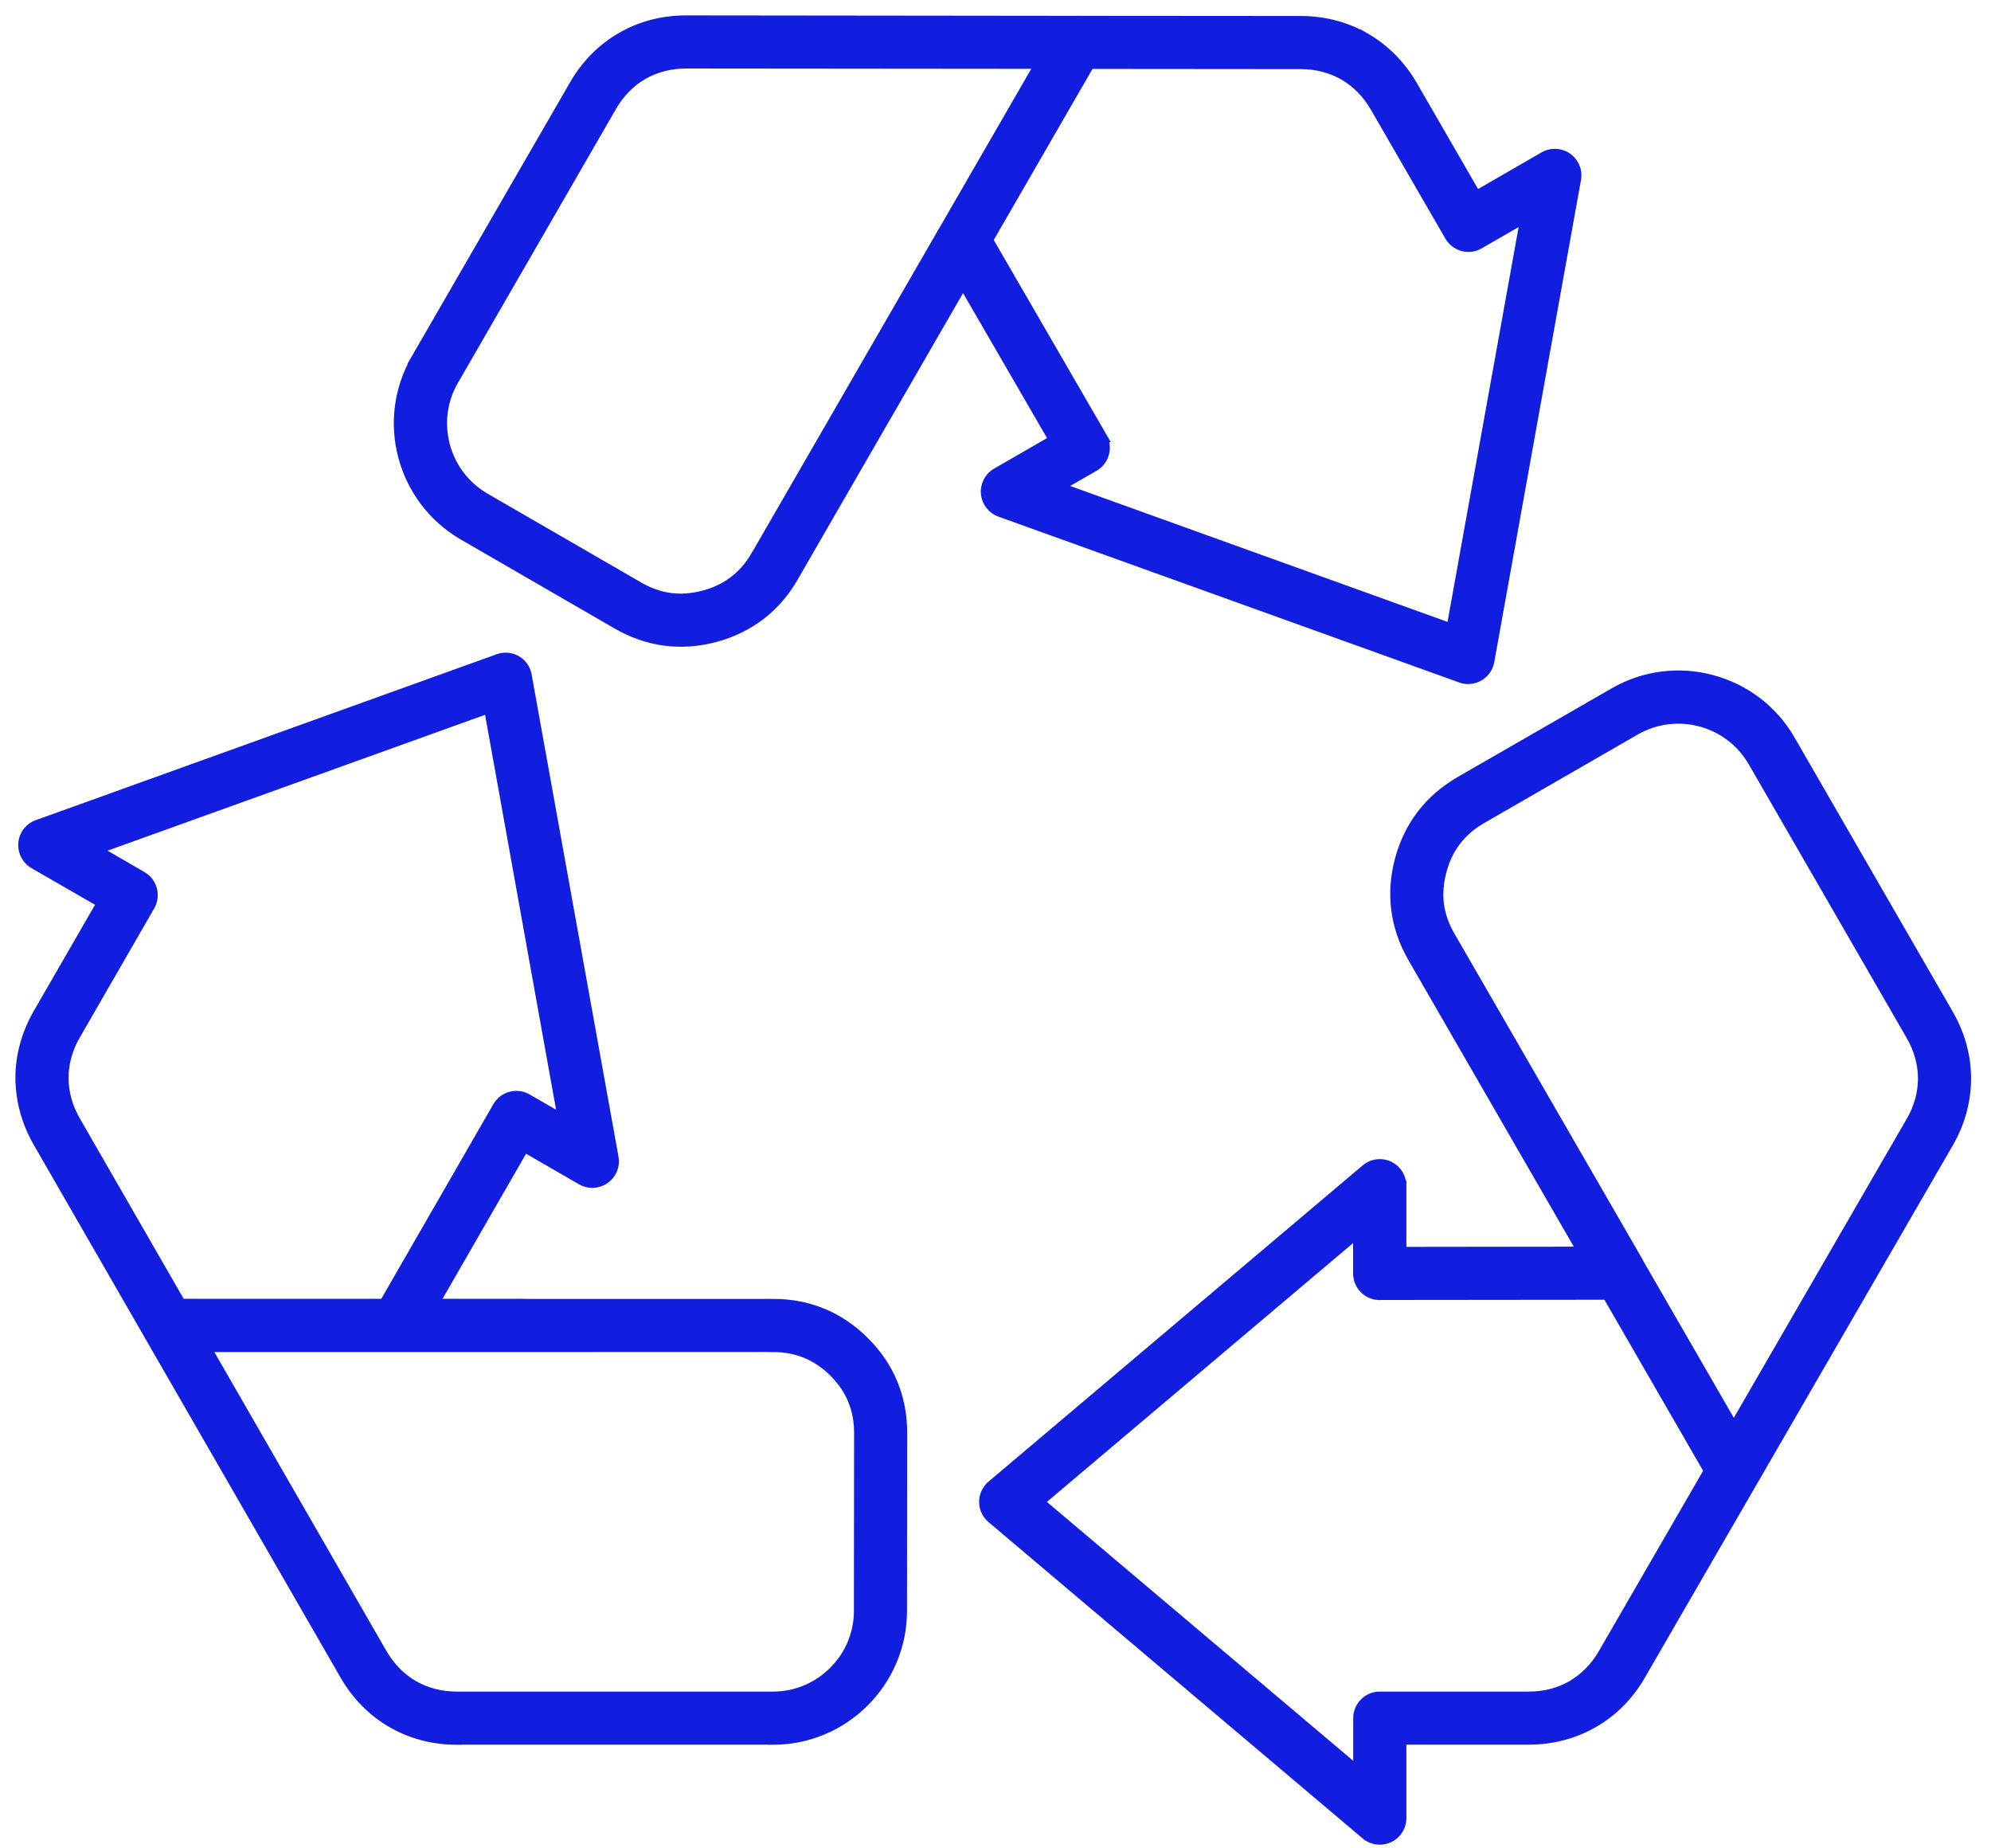<?xml version="1.0" encoding="UTF-8"?>
<svg width="97px" height="90px" viewBox="0 0 97 90" version="1.1" xmlns="http://www.w3.org/2000/svg" xmlns:xlink="http://www.w3.org/1999/xlink">
    <!-- Generator: sketchtool 59.1 (101010) - https://sketch.com -->
    <title>8720CAB0-4C33-4AC1-8D6C-C47448D604FD</title>
    <desc>Created with sketchtool.</desc>
    <g id="Page-1" stroke="none" stroke-width="1" fill="none" fill-rule="evenodd">
        <g id="Comunidade" transform="translate(-1312, -3644)">
            <g id="Icons" transform="translate(442, 3640)">
                <g id="Icon-03" transform="translate(800, 5)">
                    <g id="re_use-icon" transform="translate(71, 0)">
                        <path d="M52.082,2.107 L47.126,10.69 L52.683,20.286 L52.679,20.286 L52.683,20.29 C52.971,20.793 52.794,21.426 52.3,21.715 L50.543,22.723 L69.716,29.627 L73.327,9.575 L71.062,10.88 C70.564,11.172 69.927,10.999 69.635,10.501 L66,4.211 C65.61,3.541 65.09,3.013 64.477,2.659 C63.86,2.305 63.146,2.116 62.373,2.116 L52.082,2.107 Z M40.395,18.17 L40.428,18.112 L44.989,10.213 L44.994,10.205 L45.043,10.122 L45.046,10.118 L49.675,2.103 L32.429,2.087 C31.653,2.087 30.935,2.273 30.318,2.63 C29.705,2.98 29.186,3.511 28.794,4.183 L21.089,17.533 C20.512,18.524 20.398,19.669 20.674,20.706 C20.948,21.743 21.623,22.673 22.615,23.254 L30.112,27.589 C30.618,27.881 31.132,28.063 31.655,28.132 C32.178,28.202 32.726,28.161 33.295,28.009 C33.858,27.861 34.356,27.618 34.772,27.296 C35.191,26.975 35.55,26.564 35.838,26.057 L35.842,26.057 L40.395,18.17 Z M47.323,71.359 C47.278,71.397 47.236,71.433 47.2,71.482 C46.825,71.924 46.883,72.582 47.323,72.952 L65.489,88.308 C65.679,88.492 65.938,88.604 66.218,88.604 C66.799,88.604 67.268,88.138 67.268,87.559 L67.268,83.733 L73.488,83.733 C74.632,83.731 75.702,83.441 76.629,82.907 C77.563,82.371 78.35,81.586 78.918,80.597 L93.915,54.679 C94.49,53.687 94.779,52.612 94.779,51.535 C94.783,50.464 94.49,49.39 93.917,48.398 L86.246,35.106 L86.212,35.048 C85.351,33.549 83.957,32.542 82.4,32.125 C80.852,31.709 79.14,31.882 77.645,32.746 L70.14,37.065 C69.393,37.498 68.771,38.036 68.28,38.674 C67.786,39.317 67.428,40.054 67.206,40.877 C66.983,41.709 66.927,42.524 67.033,43.327 C67.136,44.104 67.392,44.857 67.8,45.582 L67.836,45.648 L76.106,59.974 L67.268,59.985 L67.268,56.758 L67.264,56.758 C67.264,56.516 67.185,56.276 67.017,56.079 C66.646,55.639 65.983,55.585 65.547,55.96 L47.323,71.359 Z M82.263,70.643 L77.111,79.551 C76.723,80.222 76.2,80.745 75.588,81.104 C74.978,81.458 74.258,81.647 73.488,81.647 L66.218,81.647 C65.646,81.647 65.177,82.116 65.177,82.692 L65.177,85.306 L49.616,72.158 L65.172,59.011 L65.172,61.031 C65.172,61.607 65.641,62.077 66.218,62.077 L66.317,62.072 L77.311,62.061 L82.263,70.643 Z M78.848,60.555 L83.47,68.561 L92.107,53.63 C92.497,52.96 92.692,52.242 92.692,51.535 C92.692,50.826 92.497,50.11 92.111,49.44 L84.437,36.143 L84.405,36.093 C83.829,35.097 82.898,34.422 81.861,34.146 C80.823,33.867 79.678,33.982 78.679,34.554 L71.179,38.876 C70.676,39.165 70.265,39.522 69.94,39.942 L69.936,39.946 C69.615,40.363 69.375,40.857 69.227,41.42 C69.074,41.988 69.034,42.536 69.099,43.058 C69.169,43.569 69.339,44.067 69.615,44.553 L69.643,44.602 L78.819,60.492 L78.843,60.546 L78.848,60.555 Z M7.804,62.514 L2.672,53.602 C2.284,52.93 2.091,52.217 2.091,51.506 C2.091,50.795 2.284,50.077 2.672,49.41 L6.298,43.121 C6.583,42.618 6.413,41.983 5.915,41.696 L3.651,40.383 L22.826,33.484 L26.432,53.539 L24.679,52.527 C24.181,52.239 23.542,52.408 23.254,52.906 L23.221,52.962 L17.721,62.514 L7.804,62.514 Z M24.629,64.609 L36.67,64.605 L36.67,64.609 C37.253,64.609 37.794,64.712 38.279,64.913 C38.769,65.119 39.221,65.424 39.634,65.832 C40.045,66.247 40.358,66.7 40.556,67.19 C40.762,67.684 40.861,68.222 40.861,68.803 L40.852,77.464 C40.852,78.613 40.383,79.659 39.621,80.417 C38.86,81.178 37.814,81.647 36.661,81.647 L21.249,81.647 C20.472,81.647 19.754,81.454 19.141,81.104 C18.524,80.745 18.006,80.219 17.614,79.551 L9.011,64.609 L24.558,64.609 L24.629,64.609 Z M24.558,62.514 L20.129,62.514 L24.538,54.856 L27.333,56.471 C27.54,56.59 27.791,56.639 28.042,56.594 C28.61,56.491 28.989,55.951 28.886,55.383 L24.657,31.911 L24.657,31.907 L24.657,31.899 C24.645,31.846 24.632,31.788 24.612,31.73 C24.419,31.187 23.822,30.906 23.279,31.104 L0.884,39.165 C0.637,39.239 0.419,39.399 0.276,39.643 C-0.009,40.141 0.159,40.778 0.658,41.07 L3.972,42.98 L0.859,48.374 C0.287,49.37 3.41060513e-13,50.44 3.41060513e-13,51.506 L0.004,51.506 C0.004,52.581 0.292,53.651 0.859,54.638 L6.253,64.003 C6.278,64.062 6.31,64.111 6.343,64.161 L15.807,80.589 C16.384,81.586 17.165,82.371 18.096,82.91 C19.031,83.45 20.104,83.738 21.249,83.738 L21.249,83.733 L36.661,83.733 L36.661,83.738 C38.386,83.738 39.959,83.035 41.095,81.898 C42.232,80.762 42.939,79.194 42.939,77.464 L42.948,68.803 C42.952,67.943 42.791,67.14 42.49,66.396 C42.182,65.646 41.72,64.971 41.115,64.362 C40.507,63.753 39.822,63.292 39.082,62.982 L39.077,62.982 C38.328,62.673 37.527,62.518 36.67,62.518 L36.67,62.521 L24.67,62.521 C24.632,62.518 24.596,62.514 24.558,62.514 L24.558,62.514 Z M70.149,31.998 L47.727,23.93 C47.184,23.732 46.899,23.135 47.097,22.595 C47.184,22.353 47.352,22.159 47.558,22.043 L50.353,20.43 L45.919,12.778 L42.235,19.158 L42.207,19.203 L37.65,27.098 L37.65,27.103 C37.221,27.848 36.681,28.465 36.04,28.96 C35.397,29.45 34.661,29.808 33.833,30.03 C33.006,30.248 32.191,30.309 31.388,30.203 C30.585,30.096 29.808,29.824 29.066,29.396 L21.57,25.061 C20.077,24.192 19.067,22.797 18.652,21.245 C18.235,19.698 18.412,17.984 19.278,16.487 L19.281,16.482 L19.278,16.482 L26.988,3.137 C27.56,2.145 28.346,1.358 29.276,0.823 C30.21,0.283 31.28,1.13686838e-13 32.429,1.13686838e-13 L51.427,0.021 C51.461,0.016 51.497,0.016 51.535,0.021 L62.373,0.029 C63.518,0.029 64.589,0.316 65.518,0.853 L65.522,0.856 L65.522,0.853 C66.449,1.391 67.235,2.174 67.807,3.162 L70.919,8.549 L74.228,6.639 C74.727,6.352 75.368,6.521 75.657,7.023 C75.797,7.261 75.826,7.537 75.768,7.784 L71.553,31.211 C71.45,31.779 70.907,32.153 70.342,32.055 C70.277,32.043 70.212,32.026 70.149,31.998 L70.149,31.998 Z" id="Fill-5" fill="#121EDF"></path>
                        <path d="M52.082,2.107 L47.126,10.69 L52.683,20.286 L52.679,20.286 L52.683,20.29 C52.971,20.793 52.794,21.426 52.3,21.715 L50.543,22.723 L69.716,29.627 L73.327,9.575 L71.062,10.88 C70.564,11.172 69.927,10.999 69.635,10.501 L66,4.211 C65.61,3.541 65.09,3.013 64.477,2.659 C63.86,2.305 63.146,2.116 62.373,2.116 L52.082,2.107 Z M40.395,18.17 L40.428,18.112 L44.989,10.213 L44.994,10.205 L45.043,10.122 L45.046,10.118 L49.675,2.103 L32.429,2.087 C31.653,2.087 30.935,2.273 30.318,2.63 C29.705,2.98 29.186,3.511 28.794,4.183 L21.089,17.533 C20.512,18.524 20.398,19.669 20.674,20.706 C20.948,21.743 21.623,22.673 22.615,23.254 L30.112,27.589 C30.618,27.881 31.132,28.063 31.655,28.132 C32.178,28.202 32.726,28.161 33.295,28.009 C33.858,27.861 34.356,27.618 34.772,27.296 C35.191,26.975 35.55,26.564 35.838,26.057 L35.842,26.057 L40.395,18.17 Z M47.323,71.359 C47.278,71.397 47.236,71.433 47.2,71.482 C46.825,71.924 46.883,72.582 47.323,72.952 L65.489,88.308 C65.679,88.492 65.938,88.604 66.218,88.604 C66.799,88.604 67.268,88.138 67.268,87.559 L67.268,83.733 L73.488,83.733 C74.632,83.731 75.702,83.441 76.629,82.907 C77.563,82.371 78.35,81.586 78.918,80.597 L93.915,54.679 C94.49,53.687 94.779,52.612 94.779,51.535 C94.783,50.464 94.49,49.39 93.917,48.398 L86.246,35.106 L86.212,35.048 C85.351,33.549 83.957,32.542 82.4,32.125 C80.852,31.709 79.14,31.882 77.645,32.746 L70.14,37.065 C69.393,37.498 68.771,38.036 68.28,38.674 C67.786,39.317 67.428,40.054 67.206,40.877 C66.983,41.709 66.927,42.524 67.033,43.327 C67.136,44.104 67.392,44.857 67.8,45.582 L67.836,45.648 L76.106,59.974 L67.268,59.985 L67.268,56.758 L67.264,56.758 C67.264,56.516 67.185,56.276 67.017,56.079 C66.646,55.639 65.983,55.585 65.547,55.96 L47.323,71.359 Z M82.263,70.643 L77.111,79.551 C76.723,80.222 76.2,80.745 75.588,81.104 C74.978,81.458 74.258,81.647 73.488,81.647 L66.218,81.647 C65.646,81.647 65.177,82.116 65.177,82.692 L65.177,85.306 L49.616,72.158 L65.172,59.011 L65.172,61.031 C65.172,61.607 65.641,62.077 66.218,62.077 L66.317,62.072 L77.311,62.061 L82.263,70.643 Z M78.848,60.555 L83.47,68.561 L92.107,53.63 C92.497,52.96 92.692,52.242 92.692,51.535 C92.692,50.826 92.497,50.11 92.111,49.44 L84.437,36.143 L84.405,36.093 C83.829,35.097 82.898,34.422 81.861,34.146 C80.823,33.867 79.678,33.982 78.679,34.554 L71.179,38.876 C70.676,39.165 70.265,39.522 69.94,39.942 L69.936,39.946 C69.615,40.363 69.375,40.857 69.227,41.42 C69.074,41.988 69.034,42.536 69.099,43.058 C69.169,43.569 69.339,44.067 69.615,44.553 L69.643,44.602 L78.819,60.492 L78.843,60.546 L78.848,60.555 Z M7.804,62.514 L2.672,53.602 C2.284,52.93 2.091,52.217 2.091,51.506 C2.091,50.795 2.284,50.077 2.672,49.41 L6.298,43.121 C6.583,42.618 6.413,41.983 5.915,41.696 L3.651,40.383 L22.826,33.484 L26.432,53.539 L24.679,52.527 C24.181,52.239 23.542,52.408 23.254,52.906 L23.221,52.962 L17.721,62.514 L7.804,62.514 Z M24.629,64.609 L36.67,64.605 L36.67,64.609 C37.253,64.609 37.794,64.712 38.279,64.913 C38.769,65.119 39.221,65.424 39.634,65.832 C40.045,66.247 40.358,66.7 40.556,67.19 C40.762,67.684 40.861,68.222 40.861,68.803 L40.852,77.464 C40.852,78.613 40.383,79.659 39.621,80.417 C38.86,81.178 37.814,81.647 36.661,81.647 L21.249,81.647 C20.472,81.647 19.754,81.454 19.141,81.104 C18.524,80.745 18.006,80.219 17.614,79.551 L9.011,64.609 L24.558,64.609 L24.629,64.609 Z M24.558,62.514 L20.129,62.514 L24.538,54.856 L27.333,56.471 C27.54,56.59 27.791,56.639 28.042,56.594 C28.61,56.491 28.989,55.951 28.886,55.383 L24.657,31.911 L24.657,31.907 L24.657,31.899 C24.645,31.846 24.632,31.788 24.612,31.73 C24.419,31.187 23.822,30.906 23.279,31.104 L0.884,39.165 C0.637,39.239 0.419,39.399 0.276,39.643 C-0.009,40.141 0.159,40.778 0.658,41.07 L3.972,42.98 L0.859,48.374 C0.287,49.37 3.41060513e-13,50.44 3.41060513e-13,51.506 L0.004,51.506 C0.004,52.581 0.292,53.651 0.859,54.638 L6.253,64.003 C6.278,64.062 6.31,64.111 6.343,64.161 L15.807,80.589 C16.384,81.586 17.165,82.371 18.096,82.91 C19.031,83.45 20.104,83.738 21.249,83.738 L21.249,83.733 L36.661,83.733 L36.661,83.738 C38.386,83.738 39.959,83.035 41.095,81.898 C42.232,80.762 42.939,79.194 42.939,77.464 L42.948,68.803 C42.952,67.943 42.791,67.14 42.49,66.396 C42.182,65.646 41.72,64.971 41.115,64.362 C40.507,63.753 39.822,63.292 39.082,62.982 L39.077,62.982 C38.328,62.673 37.527,62.518 36.67,62.518 L36.67,62.521 L24.67,62.521 C24.632,62.518 24.596,62.514 24.558,62.514 Z M70.149,31.998 L47.727,23.93 C47.184,23.732 46.899,23.135 47.097,22.595 C47.184,22.353 47.352,22.159 47.558,22.043 L50.353,20.43 L45.919,12.778 L42.235,19.158 L42.207,19.203 L37.65,27.098 L37.65,27.103 C37.221,27.848 36.681,28.465 36.04,28.96 C35.397,29.45 34.661,29.808 33.833,30.03 C33.006,30.248 32.191,30.309 31.388,30.203 C30.585,30.096 29.808,29.824 29.066,29.396 L21.57,25.061 C20.077,24.192 19.067,22.797 18.652,21.245 C18.235,19.698 18.412,17.984 19.278,16.487 L19.281,16.482 L19.278,16.482 L26.988,3.137 C27.56,2.145 28.346,1.358 29.276,0.823 C30.21,0.283 31.28,1.13686838e-13 32.429,1.13686838e-13 L51.427,0.021 C51.461,0.016 51.497,0.016 51.535,0.021 L62.373,0.029 C63.518,0.029 64.589,0.316 65.518,0.853 L65.522,0.856 L65.522,0.853 C66.449,1.391 67.235,2.174 67.807,3.162 L70.919,8.549 L74.228,6.639 C74.727,6.352 75.368,6.521 75.657,7.023 C75.797,7.261 75.826,7.537 75.768,7.784 L71.553,31.211 C71.45,31.779 70.907,32.153 70.342,32.055 C70.277,32.043 70.212,32.026 70.149,31.998 Z" id="Stroke-7" stroke="#121EDF" stroke-width="0.5"></path>
                    </g>
                </g>
            </g>
        </g>
    </g>
</svg>